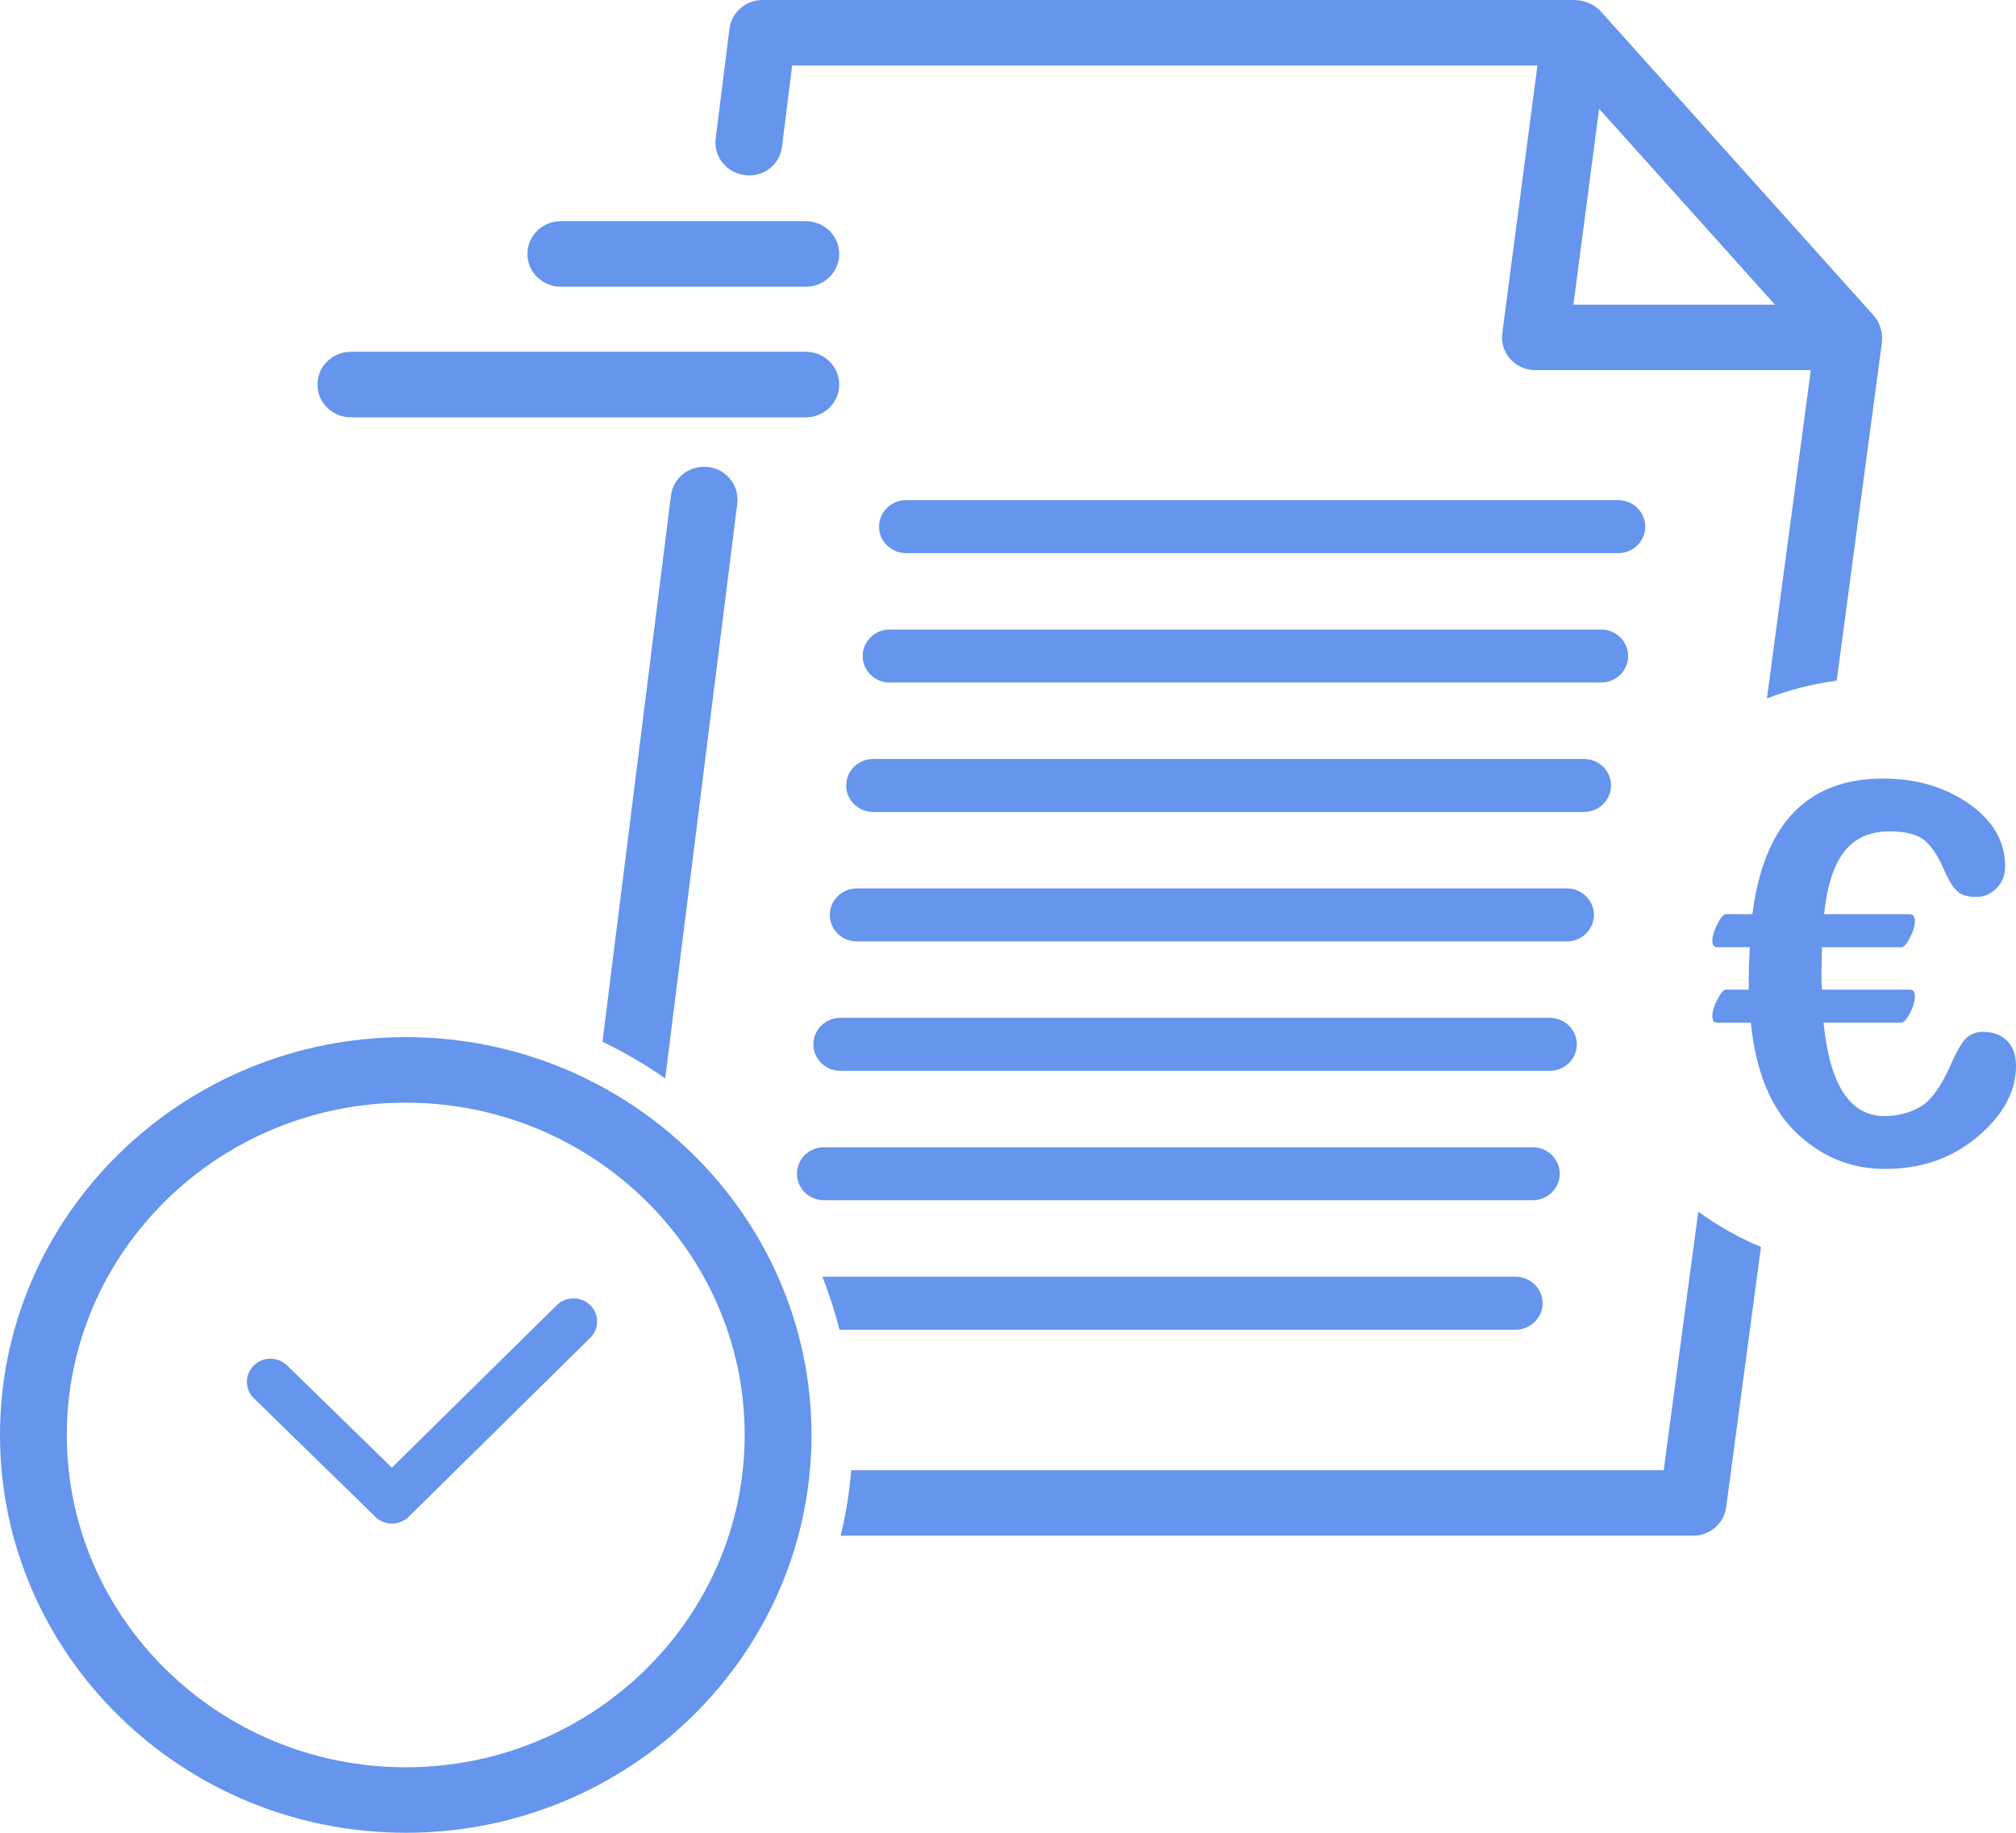 <?xml version="1.0" encoding="utf-8"?>
<!-- Generator: Adobe Illustrator 24.1.0, SVG Export Plug-In . SVG Version: 6.00 Build 0)  -->
<svg version="1.1" id="Capa_1" xmlns="http://www.w3.org/2000/svg" xmlns:xlink="http://www.w3.org/1999/xlink" x="0px" y="0px"
	 viewBox="0 0 55 50" enable-background="new 0 0 55 50" xml:space="preserve">
<path fill="#6595ED" d="M43.485,24.96c0-0.399-0.33-0.723-0.738-0.723H23.376c-0.407,0-0.738,0.324-0.738,0.723
	s0.33,0.723,0.738,0.723h19.371C43.154,25.683,43.485,25.359,43.485,24.96z M43.951,21.428c0-0.399-0.33-0.723-0.738-0.723h-19.39
	c-0.407,0-0.738,0.324-0.738,0.723s0.33,0.723,0.738,0.723h19.39C43.621,22.151,43.951,21.828,43.951,21.428z M44.418,17.897
	c0-0.399-0.33-0.723-0.738-0.723H24.273c-0.407,0-0.738,0.324-0.738,0.723c0,0.399,0.33,0.723,0.738,0.723h19.408
	C44.088,18.62,44.418,18.296,44.418,17.897z M22.48,31.298c-0.407,0-0.738,0.324-0.738,0.723c0,0.399,0.33,0.723,0.738,0.723h19.334
	c0.407,0,0.738-0.324,0.738-0.723c0-0.399-0.33-0.723-0.738-0.723H22.48z M20.319,4.777c0.517,0.068,0.955-0.288,1.016-0.778
	l0.277-2.212h20.332l-0.959,7.304c-0.034,0.254,0.046,0.511,0.219,0.704c0.174,0.192,0.423,0.303,0.685,0.303h7.513l-1.197,8.956
	c0.603-0.234,1.24-0.397,1.903-0.485l1.236-9.244c0,0,0,0,0,0l0-0.004c0-0.003-0.001-0.005-0.001-0.008
	c0.014-0.11,0-0.219-0.028-0.326c-0.007-0.027-0.014-0.051-0.023-0.077c-0.038-0.106-0.089-0.208-0.168-0.295l-7.46-8.312
	c-0.077-0.085-0.171-0.147-0.271-0.197c-0.028-0.014-0.056-0.026-0.086-0.037C43.208,0.031,43.106,0.006,43,0.004
	C42.993,0.004,42.987,0,42.98,0H20.806c-0.46,0-0.848,0.337-0.905,0.784l-0.376,2.996C19.465,4.27,19.82,4.717,20.319,4.777z
	 M43.627,2.967l4.797,5.345h-5.499L43.627,2.967z M44.885,14.367c0-0.399-0.33-0.723-0.738-0.723H24.72
	c-0.407,0-0.738,0.324-0.738,0.723c0,0.399,0.33,0.723,0.738,0.723h19.427C44.555,15.09,44.885,14.766,44.885,14.367z M43.018,28.49
	c0-0.399-0.33-0.723-0.738-0.723H22.928c-0.407,0-0.738,0.324-0.738,0.723c0,0.399,0.33,0.723,0.738,0.723H42.28
	C42.688,29.213,43.018,28.889,43.018,28.49z M9.572,11.385h12.412c0.503,0,0.911-0.4,0.911-0.894s-0.408-0.894-0.911-0.894H9.572
	c-0.503,0-0.911,0.4-0.911,0.894S9.069,11.385,9.572,11.385z M15.3,7.822h6.684c0.503,0,0.911-0.4,0.911-0.894
	s-0.408-0.894-0.911-0.894H15.3c-0.503,0-0.911,0.4-0.911,0.894S14.797,7.822,15.3,7.822z M42.085,35.553
	c0-0.399-0.33-0.723-0.738-0.723h-18.91c0.186,0.469,0.34,0.951,0.465,1.446h18.445C41.755,36.276,42.085,35.952,42.085,35.553z
	 M54.757,28.394c-0.162-0.163-0.388-0.245-0.677-0.245c-0.145,0-0.28,0.048-0.406,0.145c-0.125,0.097-0.275,0.344-0.449,0.742
	c-0.27,0.611-0.551,0.999-0.844,1.164c-0.292,0.166-0.614,0.248-0.967,0.248c-0.942,0-1.497-0.85-1.665-2.549l2.122,0
	c0.068,0,0.146-0.086,0.236-0.259c0.089-0.173,0.134-0.328,0.134-0.465c0-0.118-0.049-0.177-0.145-0.177l-2.39,0
	c-0.01-0.095-0.014-0.248-0.014-0.461l0.014-0.696l2.166,0c0.067,0,0.146-0.086,0.235-0.259c0.089-0.173,0.134-0.325,0.134-0.458
	c0-0.123-0.049-0.185-0.145-0.185h-2.332c0.082-0.776,0.267-1.347,0.554-1.711c0.288-0.364,0.697-0.547,1.228-0.547
	c0.463,0,0.791,0.089,0.984,0.266c0.194,0.178,0.36,0.434,0.5,0.77c0.111,0.256,0.223,0.445,0.337,0.568
	c0.113,0.123,0.293,0.185,0.54,0.185c0.222,0,0.41-0.08,0.565-0.241c0.155-0.161,0.232-0.357,0.232-0.589
	c0-0.682-0.328-1.252-0.985-1.711c-0.656-0.459-1.439-0.689-2.346-0.689c-2.062,0-3.25,1.233-3.564,3.699h-0.724
	c-0.062,0-0.14,0.09-0.231,0.27c-0.092,0.18-0.138,0.331-0.138,0.454c0,0.118,0.043,0.177,0.131,0.177l0.89,0
	c-0.019,0.393-0.029,0.693-0.029,0.902v0.256h-0.623c-0.063,0-0.14,0.09-0.232,0.27c-0.092,0.18-0.137,0.329-0.137,0.447
	c0,0.123,0.043,0.185,0.13,0.185h0.92c0.135,1.339,0.548,2.339,1.238,3s1.499,0.99,2.426,0.99c0.99,0,1.832-0.295,2.527-0.884
	C54.652,30.417,55,29.775,55,29.079C55,28.785,54.919,28.557,54.757,28.394z M45.389,40.109H23.223
	c-0.05,0.61-0.148,1.206-0.288,1.787h23.254c0.457,0,0.844-0.332,0.904-0.778l0.949-7.101c-0.613-0.252-1.183-0.58-1.71-0.963
	L45.389,40.109z M11.07,28.294C4.966,28.294,0,33.162,0,39.146S4.966,50,11.07,50s11.069-4.869,11.069-10.854
	S17.173,28.294,11.07,28.294z M11.07,48.213c-5.099,0-9.247-4.067-9.247-9.066c0-4.998,4.148-9.065,9.247-9.065
	c5.098,0,9.246,4.067,9.246,9.065C20.316,44.146,16.168,48.213,11.07,48.213z M18.305,13.518l-1.868,14.9
	c0.6,0.29,1.172,0.623,1.711,1.002l1.966-15.683c0.061-0.49-0.294-0.936-0.793-0.996C18.809,12.683,18.367,13.03,18.305,13.518z
	 M15.189,35.608l-4.498,4.431l-2.858-2.788c-0.253-0.246-0.66-0.245-0.911,0.002C6.673,37.5,6.674,37.9,6.926,38.146l3.3,3.219
	c0.004,0.005,0.009,0.01,0.013,0.015c0.126,0.123,0.291,0.185,0.456,0.184c0,0,0,0,0.001,0h0c0.165,0,0.33-0.062,0.456-0.187
	c0.008-0.007,0.014-0.015,0.021-0.022l4.93-4.858c0.252-0.247,0.25-0.647-0.002-0.893C15.849,35.359,15.441,35.36,15.189,35.608z"/>
</svg>
